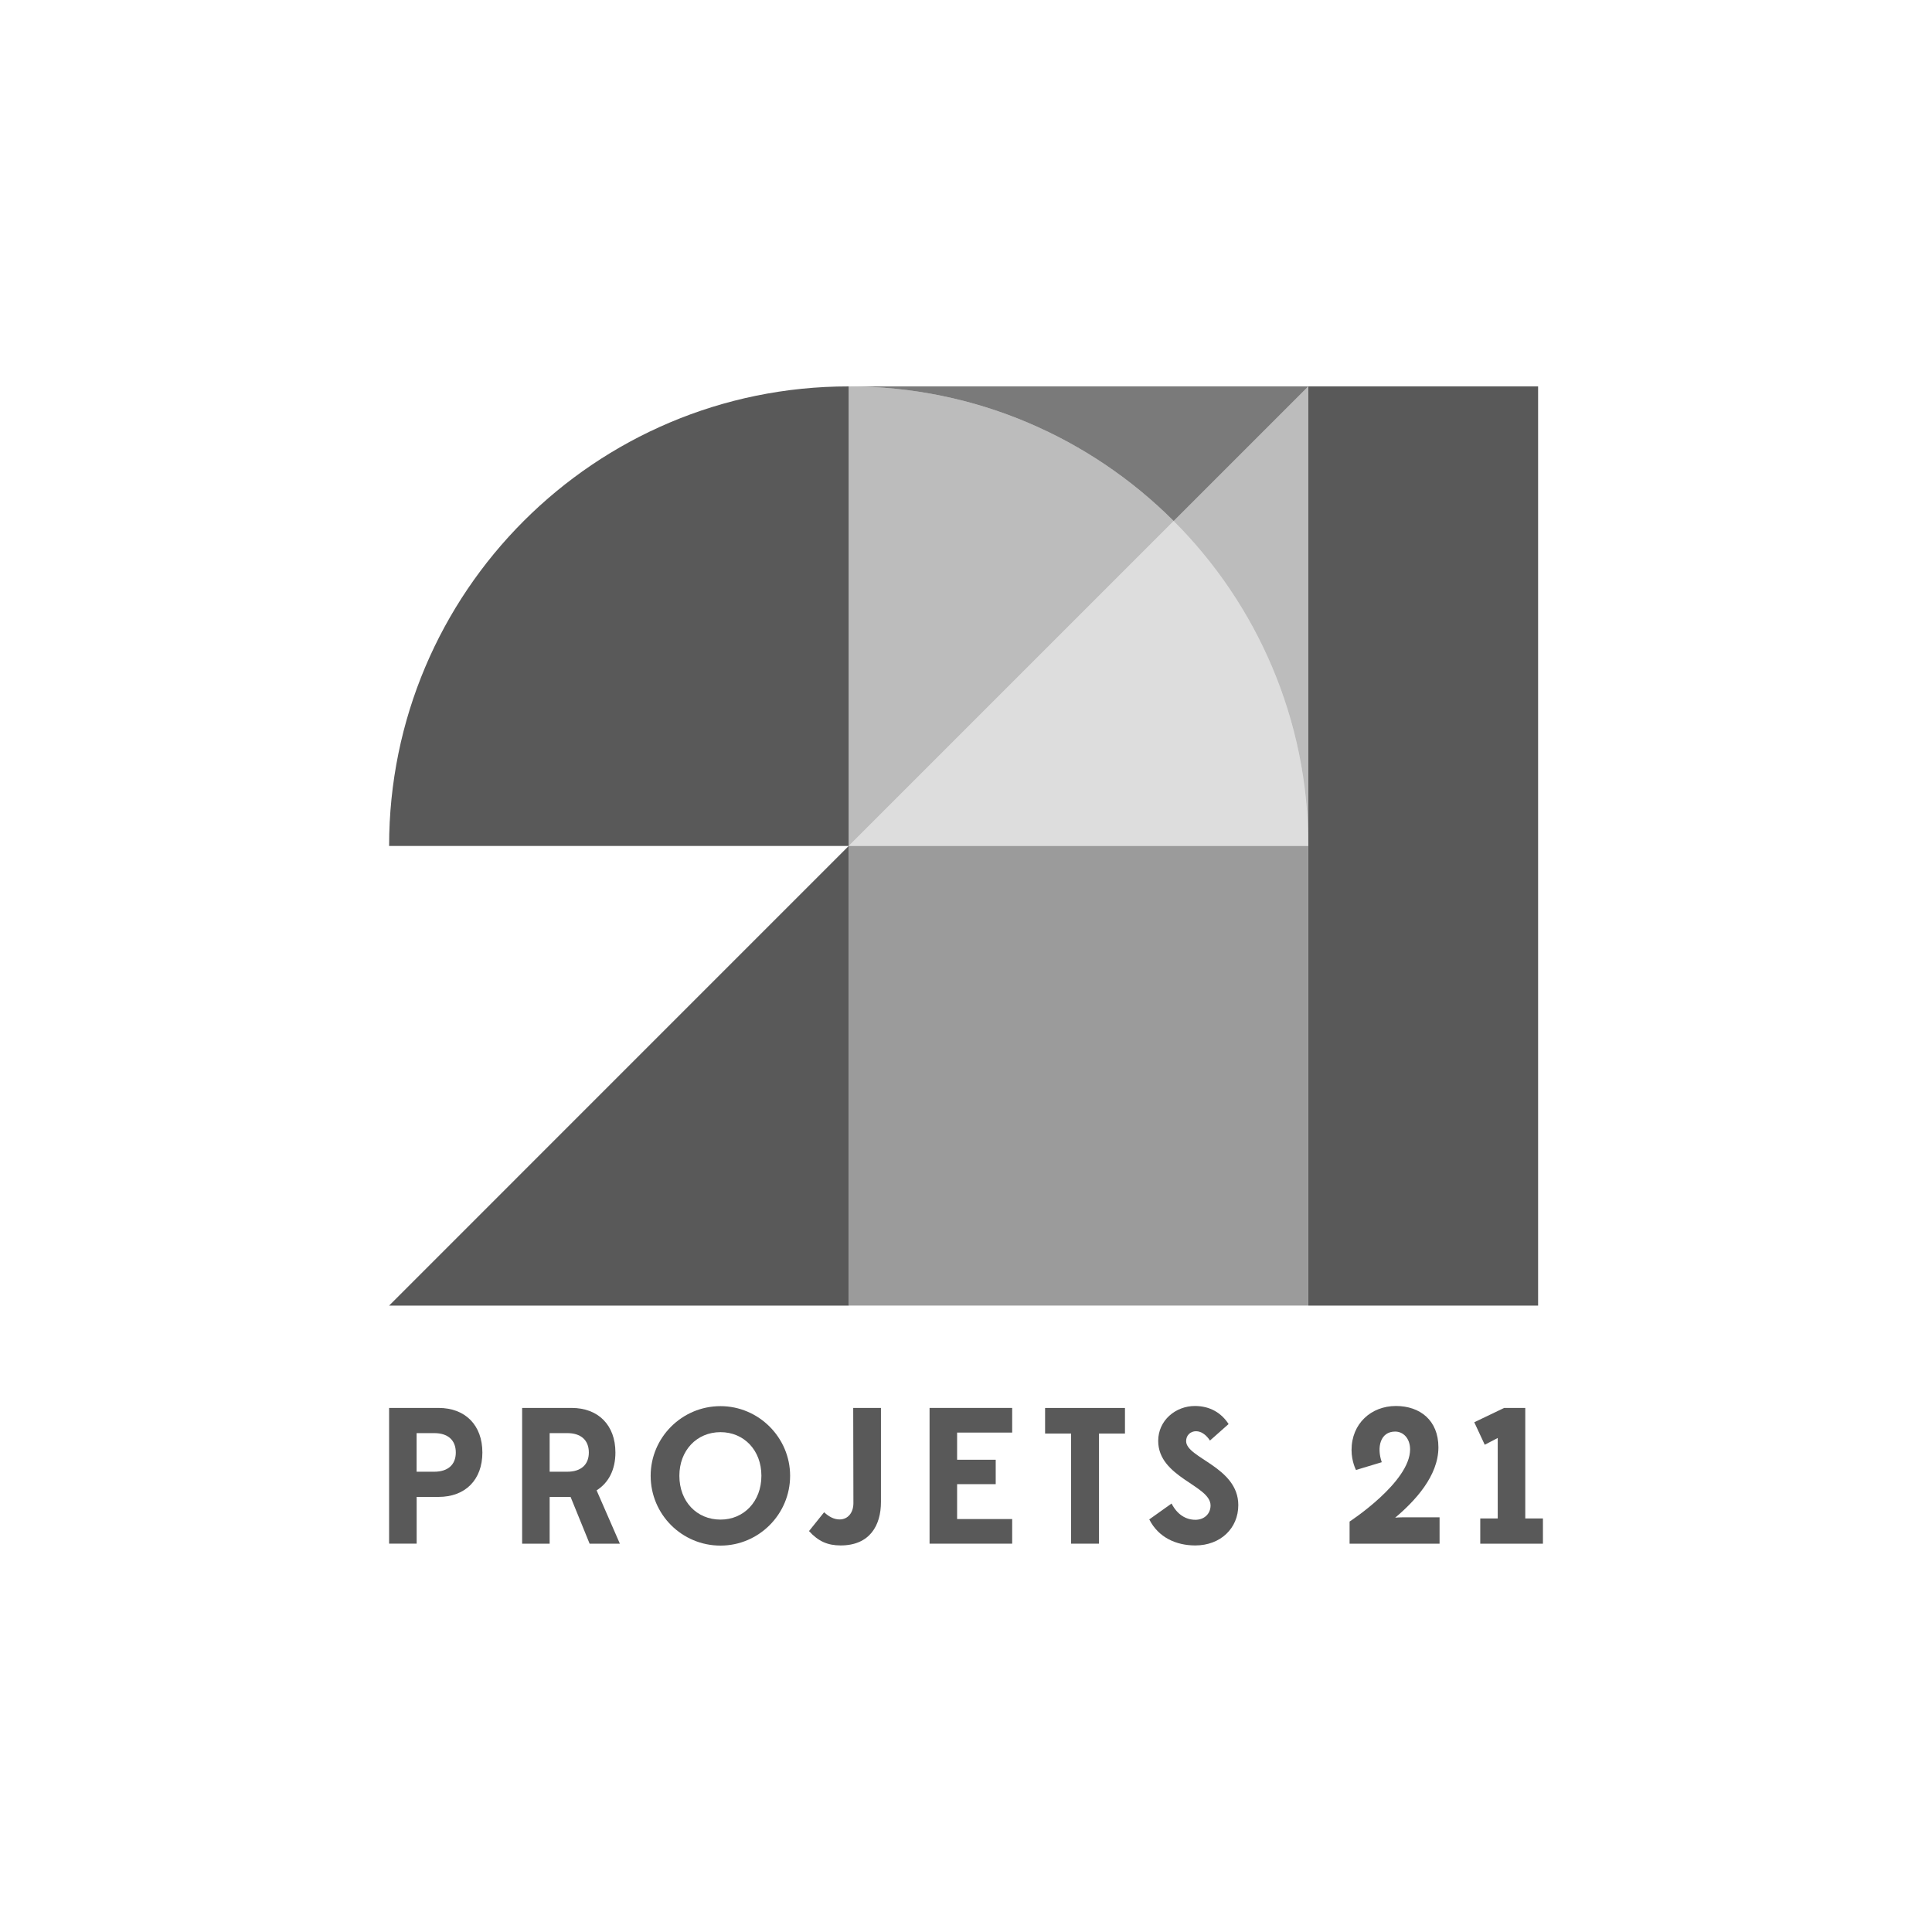 <?xml version="1.0" encoding="utf-8"?>
<!-- Generator: Adobe Illustrator 24.0.1, SVG Export Plug-In . SVG Version: 6.00 Build 0)  -->
<svg version="1.1" id="Calque_1" xmlns="http://www.w3.org/2000/svg" xmlns:xlink="http://www.w3.org/1999/xlink" x="0px" y="0px"
	 viewBox="0 0 500 500" style="enable-background:new 0 0 500 500;" xml:space="preserve">
<style type="text/css">
	.st0{fill:#595959;}
	.st1{fill:#7099AB;}
	.st2{opacity:0.4;fill:#595959;}
	.st3{opacity:0.2;fill:#595959;}
	.st4{opacity:0.6;fill:#595959;}
	.st5{opacity:0.8;fill:#595959;}
	.st6{fill-rule:evenodd;clip-rule:evenodd;fill:#595959;}
</style>
<g>
	<polyline class="st0" points="219.64,218.94 219.64,218.94 100.7,337.89 219.64,337.89 219.64,218.94 	"/>
	<path class="st0" d="M219.64,100c-65.69,0-118.94,53.25-118.94,118.94h118.94l0,0V100L219.64,100"/>
	<path class="st2" d="M219.64,100v118.94l84.11-84.11C282.23,113.31,252.49,100,219.64,100"/>
	<path class="st3" d="M303.75,134.84l-84.11,84.11l0,0h118.94C338.59,186.1,325.27,156.36,303.75,134.84"/>
	<polyline class="st0" points="398.06,100 338.59,100 338.59,337.89 398.06,337.89 398.06,100 	"/>
	<path class="st4" d="M338.59,218.94H219.64v118.94h118.94V218.94"/>
	<path class="st2" d="M338.59,100l-34.84,34.84c21.52,21.52,34.84,51.26,34.84,84.11V100"/>
	<path class="st5" d="M338.59,100H219.64c32.85,0,62.58,13.31,84.11,34.84L338.59,100z"/>
	<path class="st0" d="M100.7,399.5v-35.13h12.8c6.92,0,11.34,4.47,11.34,11.54c0,7.07-4.42,11.49-11.34,11.49h-5.67v12.09H100.7z
		 M117.96,375.91c0-3.21-2.05-5.02-5.57-5.02h-4.57v9.99h4.57C115.85,380.88,117.96,379.12,117.96,375.91z"/>
	<path class="st0" d="M135.13,399.5v-35.13h12.8c6.92,0,11.34,4.47,11.34,11.54c0,4.51-1.81,7.88-4.87,9.79l6.02,13.8h-7.83
		l-4.92-12.09h-5.42v12.09H135.13z M152.39,375.91c0-3.21-2.06-5.02-5.57-5.02h-4.57v9.99h4.57
		C150.28,380.88,152.39,379.12,152.39,375.91z"/>
	<path class="st0" d="M168.39,381.93c0-9.89,8.08-18.02,18.07-18.02c9.89,0,18.02,8.13,18.02,18.02c0,9.99-8.13,18.07-18.02,18.07
		C176.47,400,168.39,391.92,168.39,381.93z M197.05,381.93c0-6.62-4.52-11.29-10.59-11.29c-6.12,0-10.64,4.72-10.64,11.29
		c0,6.67,4.51,11.34,10.64,11.34C192.53,393.28,197.05,388.56,197.05,381.93z"/>
	<path class="st0" d="M209.37,396.24l3.91-4.87c1.31,1.21,2.61,1.86,4.02,1.86c2.11,0,3.56-1.71,3.56-4.21
		c0-8.03-0.05-16.56-0.05-24.64h7.18v24.34c0,6.02-2.86,11.24-10.44,11.24C214.19,399.95,211.78,398.9,209.37,396.24z"/>
	<path class="st0" d="M240.57,399.5v-35.13h21.38v6.38H247.7v7.03h9.99v6.32h-9.99v9.03h14.25v6.37H240.57z"/>
	<path class="st0" d="M277.19,399.5v-28.5h-6.72v-6.62h20.67v6.62h-6.72v28.5H277.19z"/>
	<path class="st0" d="M297.43,393.22l5.77-4.11c1.41,2.76,3.61,4.21,6.17,4.21c2.31,0,3.92-1.56,3.92-3.71
		c0-5.22-13.55-7.23-13.55-16.71c0-5.32,4.52-9.03,9.49-9.03c3.96,0,6.87,1.81,8.73,4.67l-4.82,4.27c-0.9-1.36-2.16-2.41-3.61-2.41
		c-1.45,0-2.56,1.05-2.56,2.56c0,4.41,13.5,6.67,13.5,16.56c0,6.02-4.62,10.44-11.14,10.44
		C304.36,399.95,299.79,397.89,297.43,393.22z"/>
	<path class="st0" d="M349.27,399.5v-5.72c0,0,15.66-10.19,15.66-18.67c0-2.81-1.71-4.62-3.87-4.62c-3.81,0-4.82,4.01-3.46,7.93
		l-6.67,2.01c0,0-1.15-2.16-1.15-5.17c0-6.83,5.07-11.39,11.49-11.39c6.22,0,10.99,3.71,10.99,10.69c0,7.43-6.07,13.9-11.19,18.22
		c0.45-0.05,1.1-0.1,2.01-0.1h9.48v6.83H349.27z"/>
	<path class="st0" d="M383.09,399.5v-6.52h4.52v-20.83l-3.36,1.75l-2.71-5.82l7.73-3.71h5.47v28.61h4.57v6.52H383.09z"/>
</g>
</svg>
